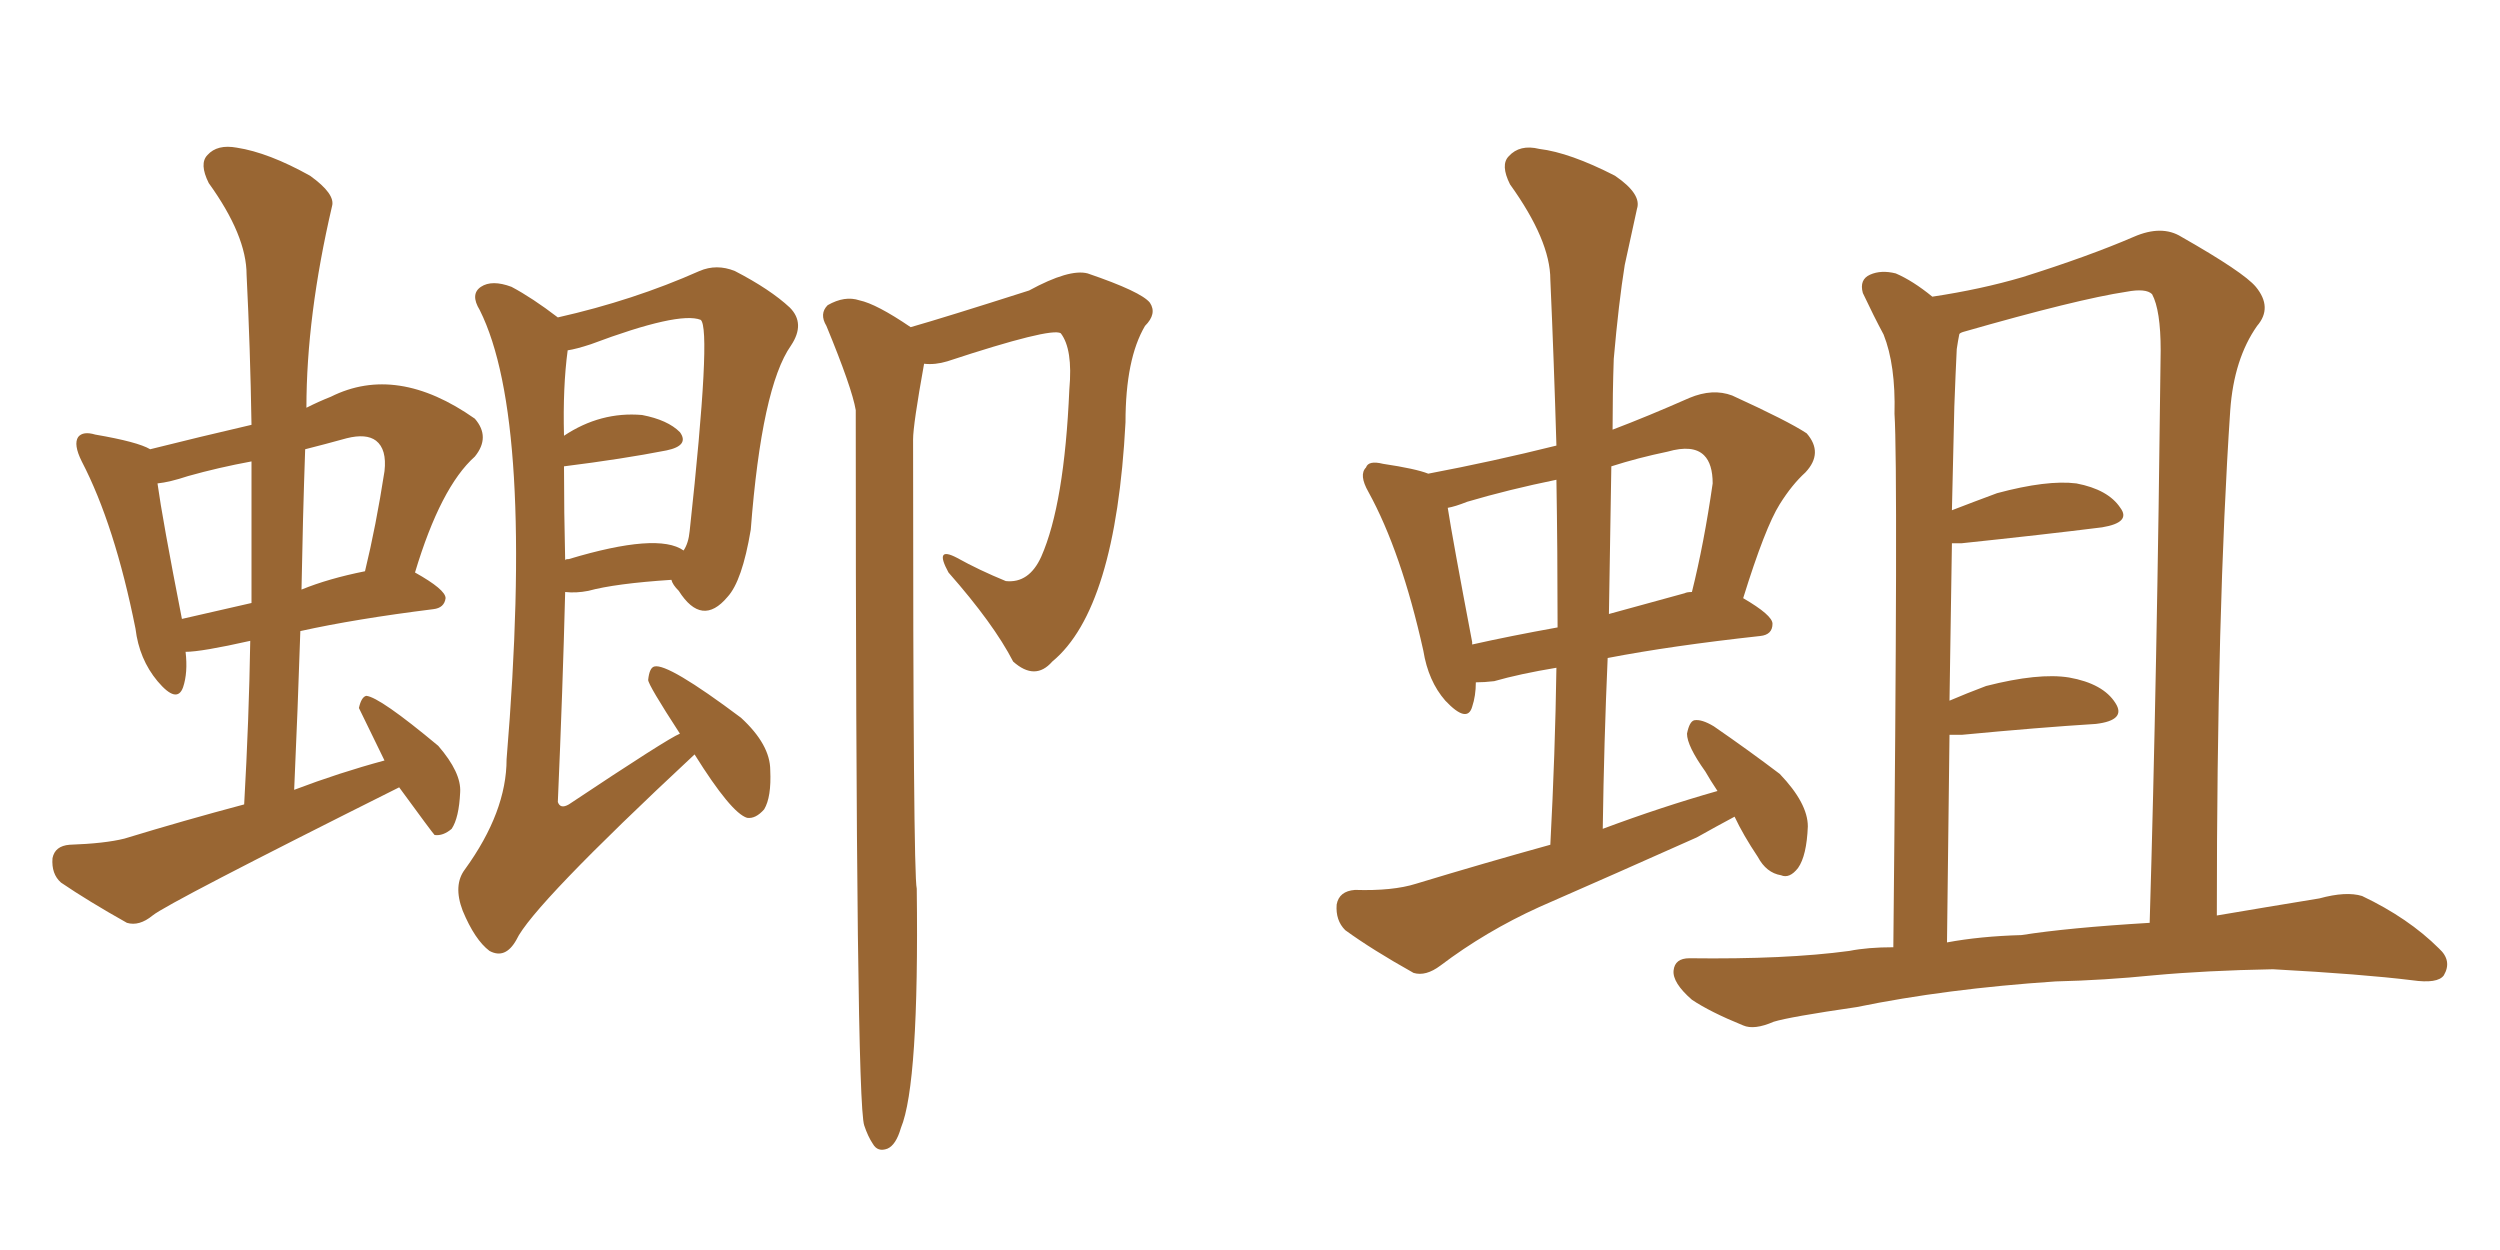 <svg xmlns="http://www.w3.org/2000/svg" xmlns:xlink="http://www.w3.org/1999/xlink" width="300" height="150"><path fill="#996633" padding="10" d="M47.90 94.48L47.90 94.48Q20.07 108.40 18.31 109.86L18.31 109.86Q16.70 111.18 15.23 110.74L15.23 110.74Q10.55 108.11 7.32 105.91L7.32 105.91Q6.15 104.88 6.30 102.98L6.30 102.98Q6.59 101.51 8.35 101.37L8.35 101.37Q12.60 101.22 14.94 100.63L14.94 100.63Q22.12 98.44 29.30 96.53L29.30 96.53Q29.88 86.28 30.03 76.90L30.03 76.90Q24.17 78.22 22.27 78.22L22.27 78.22Q22.56 80.71 21.97 82.47L21.97 82.47Q21.24 84.52 18.90 81.74L18.90 81.74Q16.70 79.10 16.26 75.44L16.26 75.44Q13.77 62.99 9.81 55.37L9.81 55.37Q8.79 53.32 9.38 52.44L9.38 52.44Q9.96 51.71 11.43 52.15L11.43 52.15Q16.55 53.03 18.02 53.91L18.02 53.91Q23.88 52.44 30.18 50.98L30.18 50.98Q30.03 41.75 29.59 32.96L29.59 32.96Q29.59 28.27 25.05 21.97L25.05 21.97Q23.88 19.63 24.90 18.60L24.90 18.60Q26.07 17.29 28.42 17.72L28.42 17.72Q32.23 18.31 37.21 21.09L37.21 21.09Q40.28 23.29 39.84 24.76L39.84 24.76Q36.77 37.94 36.77 48.93L36.77 48.93Q38.23 48.19 39.70 47.61L39.70 47.61Q47.61 43.65 56.98 50.24L56.98 50.24Q58.89 52.44 56.98 54.79L56.98 54.79Q52.88 58.45 49.80 68.70L49.80 68.70Q53.47 70.75 53.47 71.78L53.47 71.78Q53.32 72.95 52.00 73.10L52.00 73.10Q42.63 74.27 36.04 75.73L36.04 75.73Q35.74 84.96 35.30 94.78L35.30 94.78Q40.72 92.72 46.14 91.26L46.14 91.26Q43.07 84.96 43.07 84.96L43.07 84.96Q43.36 83.64 43.95 83.50L43.95 83.50Q45.56 83.64 52.59 89.50L52.59 89.50Q55.37 92.72 55.22 95.07L55.22 95.07Q55.08 98.14 54.20 99.46L54.20 99.46Q53.17 100.34 52.15 100.20L52.15 100.20Q51.86 99.90 47.90 94.48ZM30.18 72.36L30.18 72.36Q30.18 63.43 30.18 55.37L30.18 55.37Q26.22 56.10 22.56 57.13L22.56 57.13Q20.36 57.86 18.90 58.01L18.90 58.01Q19.48 62.26 21.83 74.27L21.83 74.27Q25.63 73.39 30.18 72.36ZM36.62 53.91L36.62 53.91Q36.33 62.26 36.18 70.75L36.18 70.75Q39.40 69.43 43.80 68.55L43.80 68.55Q45.12 63.13 46.14 56.54L46.14 56.54Q46.44 53.91 45.12 52.88L45.12 52.88Q43.95 52.00 41.60 52.59L41.60 52.59Q38.96 53.32 36.62 53.91ZM83.35 90.53L83.35 90.53Q63.87 108.69 61.96 112.79L61.96 112.79Q60.64 115.14 58.74 114.11L58.74 114.11Q56.98 112.79 55.52 109.28L55.52 109.28Q54.35 106.20 55.81 104.30L55.81 104.30Q60.79 97.41 60.79 91.11L60.79 91.11Q64.16 50.39 57.57 37.21L57.57 37.21Q56.40 35.30 57.71 34.42L57.71 34.42Q59.03 33.54 61.38 34.42L61.38 34.42Q63.87 35.74 66.94 38.09L66.94 38.09Q76.03 36.04 83.94 32.52L83.94 32.52Q85.99 31.64 88.18 32.52L88.18 32.52Q92.43 34.72 94.78 36.91L94.78 36.91Q96.68 38.82 94.92 41.46L94.92 41.46Q91.41 46.44 90.09 63.57L90.09 63.57Q89.06 69.73 87.30 71.63L87.30 71.63Q84.23 75.29 81.45 70.90L81.45 70.90Q80.71 70.17 80.57 69.58L80.57 69.58Q73.83 70.02 70.61 70.90L70.61 70.90Q69.14 71.19 67.82 71.04L67.82 71.04Q67.53 82.62 66.94 96.24L66.94 96.24Q67.24 97.12 68.26 96.53L68.26 96.53Q80.13 88.62 81.59 88.04L81.59 88.04Q77.78 82.18 77.78 81.59L77.78 81.59Q77.93 80.13 78.52 79.98L78.52 79.98Q80.13 79.54 88.92 86.13L88.92 86.13Q92.43 89.36 92.43 92.43L92.43 92.43Q92.58 95.65 91.70 97.12L91.70 97.12Q90.67 98.29 89.65 98.14L89.65 98.14Q87.74 97.56 83.35 90.53ZM67.68 55.96L67.68 55.96Q67.68 61.38 67.82 67.24L67.82 67.24Q67.82 67.09 68.26 67.09L68.26 67.09Q78.96 63.87 82.03 66.06L82.03 66.06Q82.62 65.19 82.76 63.72L82.76 63.72Q85.40 39.40 84.08 38.38L84.08 38.38Q81.45 37.35 70.90 41.31L70.90 41.31Q69.14 41.89 68.12 42.04L68.12 42.04Q67.53 46.44 67.68 52.29L67.68 52.29Q72.07 49.37 77.05 49.80L77.05 49.80Q80.13 50.39 81.59 51.86L81.59 51.86Q82.76 53.47 79.98 54.05L79.98 54.05Q74.71 55.08 67.68 55.96ZM109.28 39.26L109.28 39.26L109.28 39.26Q113.38 38.09 123.49 34.86L123.49 34.86Q128.32 32.23 130.52 32.81L130.52 32.81Q136.96 35.01 137.99 36.33L137.99 36.33Q138.87 37.65 137.40 39.11L137.40 39.11Q135.06 43.07 135.06 50.68L135.06 50.68Q133.89 73.10 126.27 79.39L126.27 79.39Q124.22 81.74 121.58 79.39L121.58 79.39Q119.24 74.85 113.82 68.70L113.82 68.70Q112.06 65.48 114.84 66.94L114.84 66.94Q117.48 68.41 120.70 69.73L120.70 69.73Q123.49 70.02 124.95 66.80L124.95 66.80Q127.73 60.50 128.32 46.73L128.32 46.73Q128.76 41.89 127.29 39.99L127.29 39.99Q126.12 39.26 113.67 43.36L113.67 43.36Q112.21 43.80 110.89 43.65L110.89 43.65Q109.57 50.98 109.57 52.73L109.57 52.73Q109.57 104.88 110.01 106.64L110.01 106.64Q110.30 130.08 108.11 135.35L108.11 135.35Q107.52 137.40 106.49 137.84L106.49 137.84Q105.32 138.28 104.74 137.26L104.74 137.26Q104.15 136.38 103.71 135.06L103.71 135.06Q102.69 132.28 102.69 49.22L102.69 49.22Q102.25 46.58 99.17 39.11L99.17 39.11Q98.29 37.65 99.32 36.62L99.32 36.62Q101.37 35.45 103.13 36.04L103.13 36.04Q105.18 36.47 109.28 39.26ZM208.15 98.00L208.15 98.00Q205.96 99.17 203.61 100.49L203.61 100.49Q194.09 104.74 184.72 108.84L184.72 108.84Q178.27 111.77 172.85 115.87L172.85 115.87Q171.09 117.19 169.63 116.75L169.63 116.75Q164.65 113.96 161.43 111.62L161.43 111.62Q160.25 110.45 160.40 108.54L160.40 108.54Q160.69 106.93 162.60 106.79L162.60 106.79Q167.14 106.93 169.92 106.05L169.92 106.05Q178.13 103.56 186.04 101.37L186.04 101.37Q186.62 90.38 186.77 80.13L186.77 80.13Q182.37 80.86 179.30 81.74L179.30 81.74Q178.13 81.88 177.10 81.88L177.10 81.88Q177.10 83.50 176.66 84.81L176.66 84.81Q176.07 86.87 173.44 84.08L173.44 84.08Q171.39 81.74 170.80 78.08L170.80 78.08Q168.16 66.21 164.21 59.03L164.21 59.03Q163.04 56.98 163.92 56.10L163.92 56.10Q164.21 55.22 165.97 55.66L165.97 55.66Q169.92 56.25 171.39 56.84L171.39 56.84Q179.15 55.37 186.77 53.47L186.77 53.47Q186.47 43.21 186.04 33.54L186.04 33.54Q186.04 28.86 181.20 22.12L181.20 22.12Q180.03 19.78 181.05 18.75L181.05 18.75Q182.37 17.29 184.72 17.87L184.72 17.87Q188.38 18.31 193.80 21.09L193.80 21.09Q197.02 23.29 196.44 25.05L196.44 25.05Q195.85 27.83 194.97 31.79L194.97 31.79Q194.24 36.33 193.65 43.07L193.65 43.07Q193.51 47.17 193.51 51.56L193.51 51.56Q197.75 49.95 202.73 47.75L202.73 47.75Q205.52 46.58 207.86 47.46L207.86 47.46Q214.60 50.54 216.80 52.00L216.80 52.00Q218.85 54.35 216.65 56.69L216.65 56.69Q215.04 58.15 213.57 60.50L213.57 60.50Q211.82 63.28 209.18 71.78L209.18 71.78Q212.70 73.83 212.70 74.85L212.70 74.85Q212.70 76.17 211.23 76.32L211.23 76.32Q200.54 77.49 192.92 78.96L192.92 78.96Q192.48 88.92 192.33 99.46L192.33 99.46Q199.37 96.83 206.10 94.92L206.10 94.92Q205.22 93.60 204.64 92.58L204.64 92.58Q202.44 89.50 202.44 88.04L202.44 88.04Q202.73 86.57 203.32 86.43L203.32 86.43Q204.20 86.28 205.66 87.16L205.66 87.16Q209.91 90.09 213.57 92.87L213.57 92.87Q216.94 96.39 216.94 99.17L216.94 99.17Q216.80 102.69 215.77 104.15L215.77 104.15Q214.75 105.47 213.72 105.03L213.72 105.03Q211.96 104.74 210.94 102.83L210.94 102.83Q209.18 100.20 208.15 98.00ZM186.91 75.29L186.91 75.29Q186.91 66.06 186.77 57.57L186.77 57.57Q181.05 58.74 176.07 60.21L176.07 60.21Q174.61 60.79 173.73 60.94L173.73 60.94Q174.32 64.75 176.66 77.05L176.66 77.05Q176.66 77.20 176.66 77.34L176.66 77.34Q181.20 76.32 186.91 75.29ZM193.36 55.96L193.36 55.96Q193.21 64.75 193.07 73.68L193.07 73.68Q197.31 72.51 202.15 71.19L202.15 71.19Q202.44 71.04 203.03 71.04L203.03 71.04Q204.49 65.19 205.52 58.01L205.52 58.01Q205.52 55.66 204.49 54.64L204.49 54.64Q203.17 53.32 200.10 54.20L200.10 54.20Q196.58 54.93 193.36 55.96ZM246.68 117.77L246.68 117.77Q233.50 118.65 222.80 120.85L222.80 120.85Q214.75 122.02 212.84 122.61L212.84 122.61Q210.50 123.63 209.18 123.05L209.18 123.05Q205.22 121.44 203.03 119.97L203.03 119.97Q200.68 117.92 200.83 116.46L200.83 116.46Q200.98 114.99 202.73 114.99L202.73 114.99Q214.31 115.14 221.92 114.11L221.92 114.11Q224.12 113.67 227.20 113.67L227.20 113.67Q227.78 56.40 227.34 49.66L227.34 49.66Q227.49 43.80 226.03 40.14L226.03 40.14Q224.85 37.94 223.54 35.16L223.54 35.16Q223.10 33.54 224.41 32.96L224.41 32.96Q225.73 32.37 227.49 32.81L227.49 32.81Q229.54 33.69 231.88 35.60L231.88 35.60Q237.74 34.72 242.72 33.25L242.72 33.25Q250.63 30.76 256.05 28.42L256.05 28.42Q259.42 26.95 261.77 28.42L261.77 28.42Q269.24 32.67 270.70 34.42L270.70 34.42Q272.75 36.91 270.85 39.11L270.85 39.11Q268.07 43.07 267.63 49.22L267.63 49.22Q266.02 73.24 266.02 109.86L266.02 109.86Q272.02 108.84 278.32 107.81L278.32 107.81Q281.54 106.93 283.45 107.52L283.45 107.52Q289.01 110.16 292.68 113.82L292.68 113.82Q294.29 115.28 293.26 117.04L293.26 117.04Q292.53 118.07 289.45 117.63L289.45 117.63Q283.45 116.89 272.75 116.31L272.75 116.31Q264.70 116.46 258.40 117.04L258.40 117.04Q252.54 117.63 246.68 117.77ZM242.58 112.21L242.58 112.21L242.58 112.21Q248.14 111.33 257.96 110.74L257.96 110.74Q258.84 81.30 259.28 42.04L259.28 42.04Q259.28 37.21 258.25 35.30L258.25 35.30Q257.52 34.57 255.18 35.01L255.18 35.01Q249.32 35.89 235.55 39.84L235.55 39.84Q235.11 39.99 235.11 40.14L235.11 40.14Q234.96 40.87 234.81 41.89L234.81 41.89Q234.67 44.68 234.52 48.78L234.52 48.78Q234.38 54.64 234.23 61.23L234.23 61.23Q236.87 60.21 239.65 59.18L239.65 59.18Q245.65 57.57 249.17 58.01L249.17 58.01Q252.98 58.74 254.44 60.94L254.44 60.94Q255.76 62.70 252.25 63.28L252.25 63.28Q245.21 64.16 235.40 65.19L235.40 65.19Q234.67 65.19 234.23 65.19L234.23 65.19Q234.08 74.27 233.94 84.08L233.94 84.08Q235.99 83.20 238.33 82.32L238.33 82.32Q244.63 80.71 248.29 81.30L248.29 81.30Q252.39 82.03 253.86 84.38L253.86 84.38Q255.18 86.43 251.51 86.87L251.51 86.87Q244.63 87.30 235.40 88.18L235.40 88.18Q234.52 88.18 233.94 88.18L233.94 88.18Q233.79 99.90 233.64 113.09L233.64 113.09Q237.60 112.35 242.58 112.21Z"/></svg>